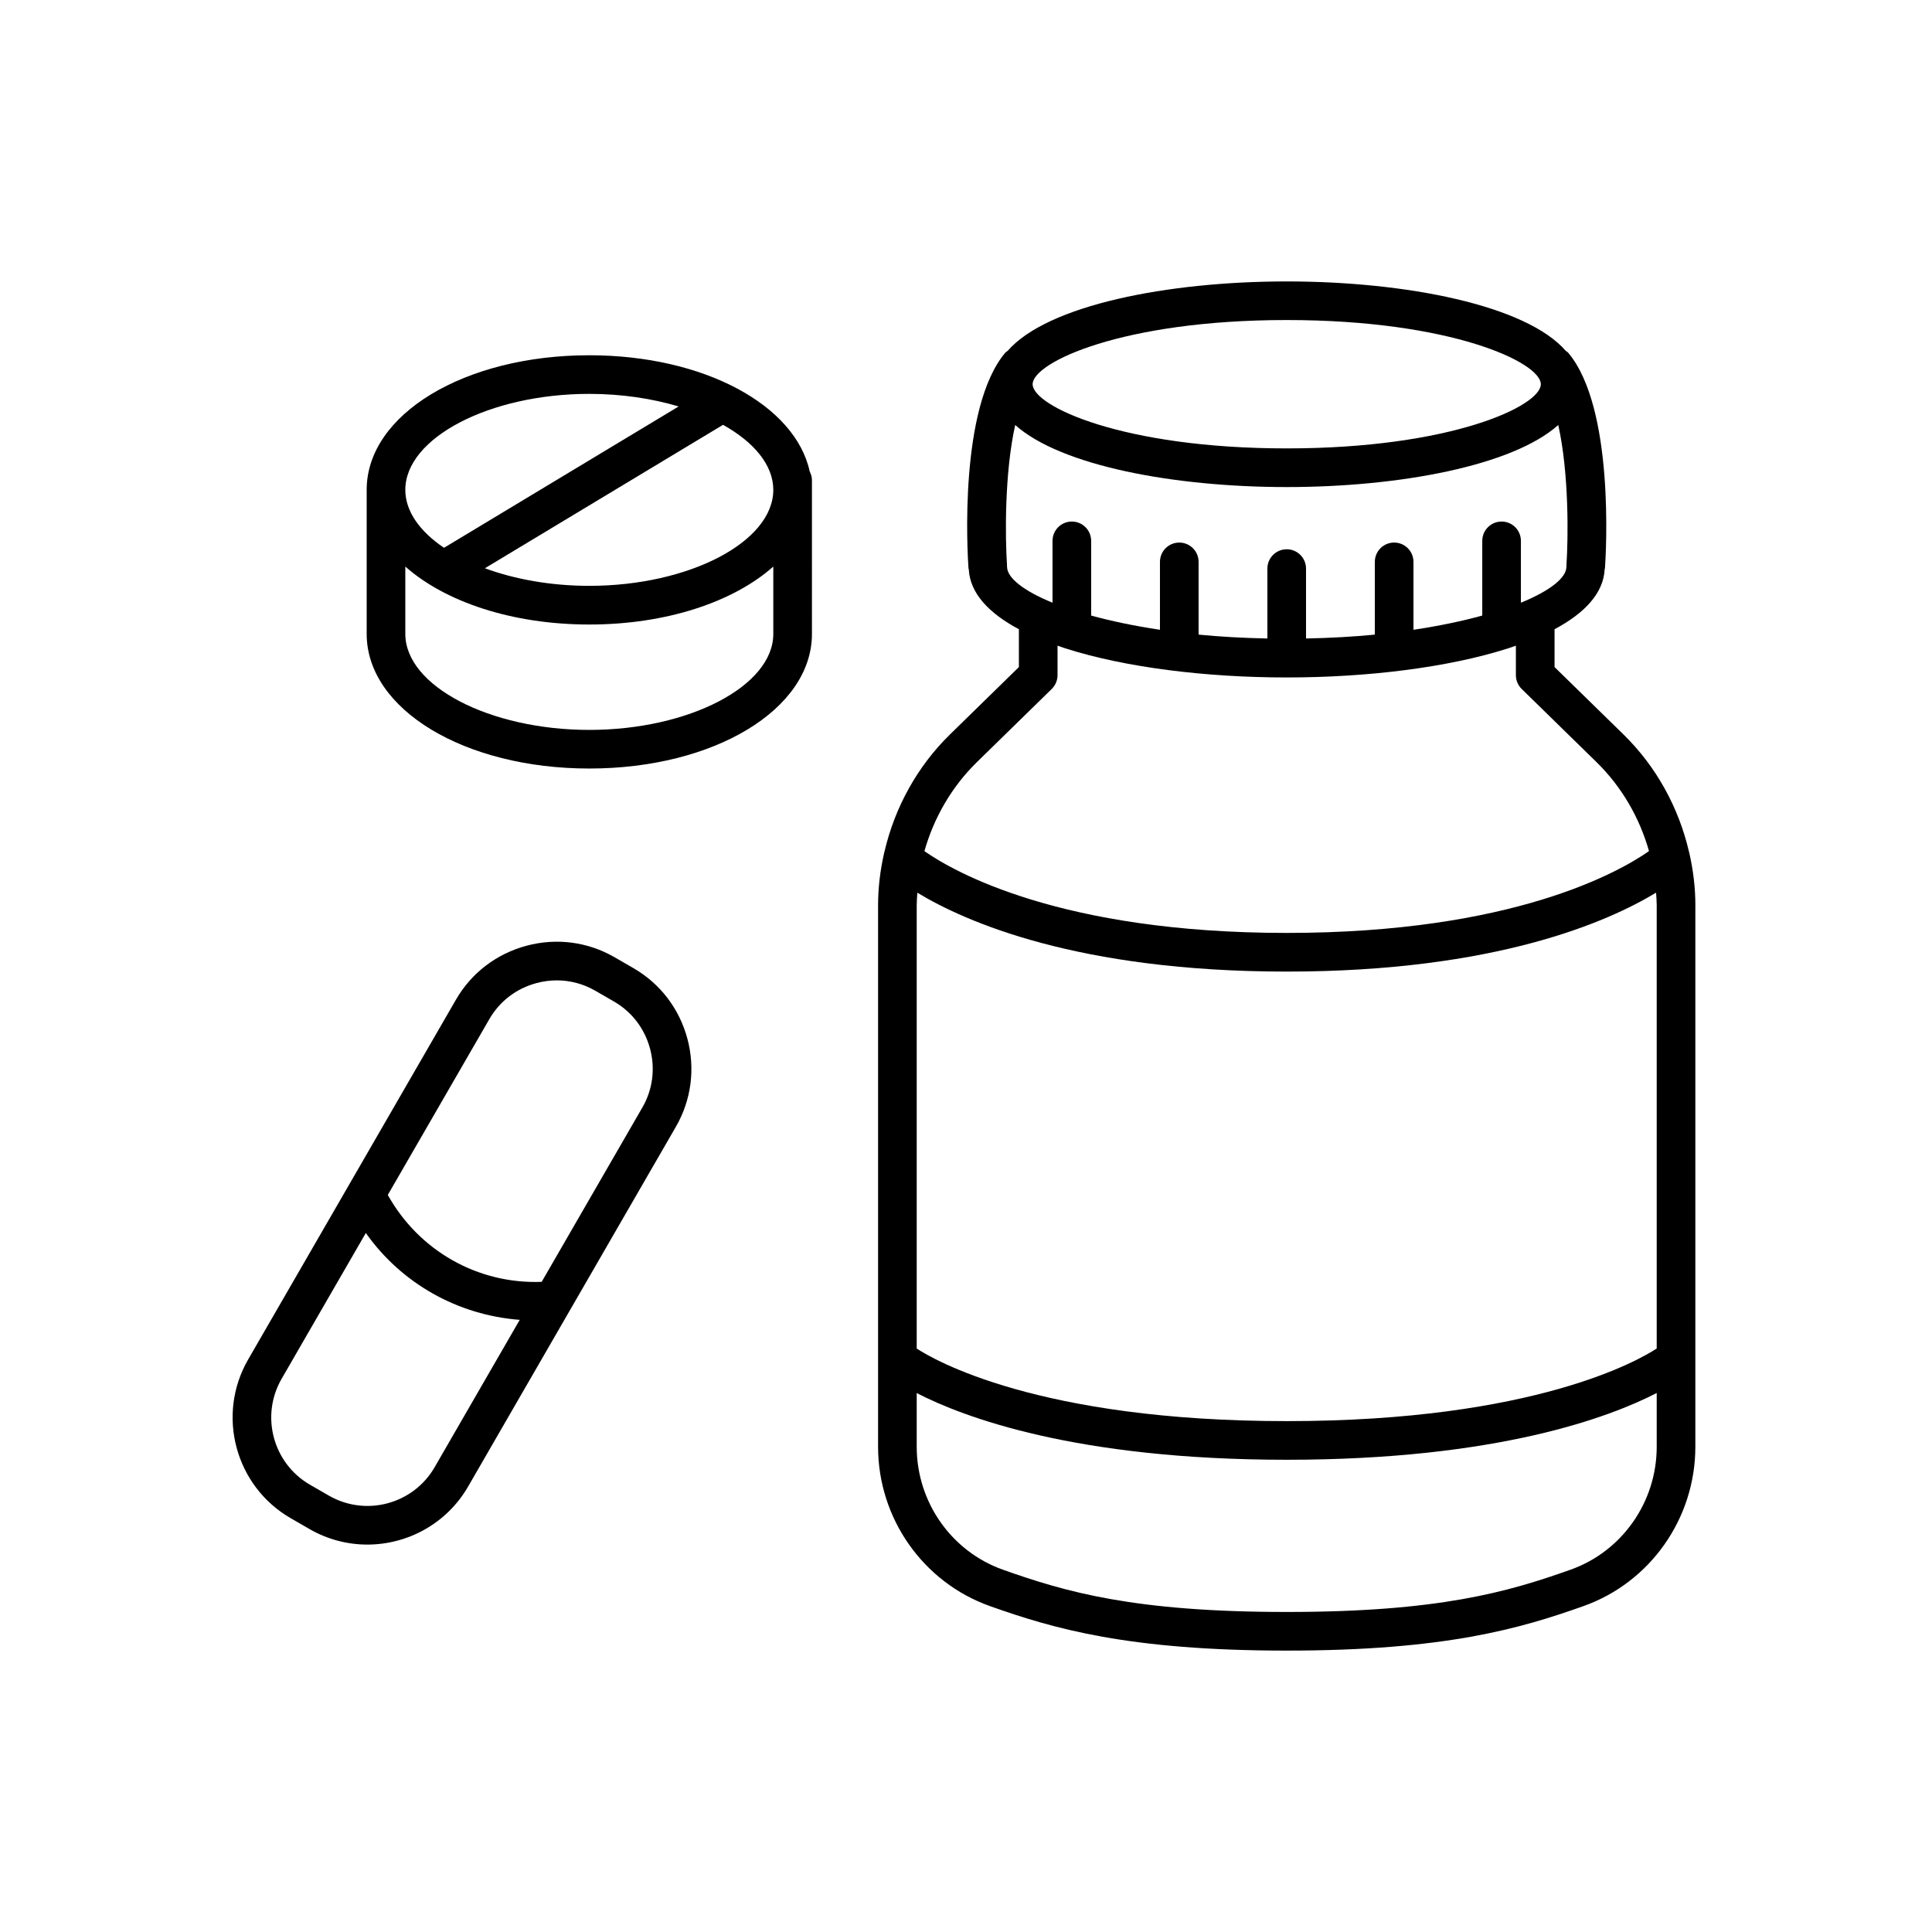 <svg xmlns="http://www.w3.org/2000/svg" xmlns:xlink="http://www.w3.org/1999/xlink" height="100px" width="100px" fill="#000000" x="0px" y="0px" viewBox="0 0 100 100" xml:space="preserve"><path fill="#000000" d="M15.043,78.58l0.974,0.562c0.944,0.546,1.977,0.805,2.996,0.805c2.079,0,4.104-1.078,5.217-3.004  l10.753-18.621c0.8-1.386,1.012-3.005,0.596-4.561c-0.417-1.555-1.409-2.852-2.795-3.652l-0.974-0.562  c-1.385-0.801-3.007-1.013-4.56-0.595c-1.556,0.417-2.853,1.409-3.652,2.794L12.844,70.367  C11.187,73.237,12.173,76.921,15.043,78.58z M25.33,52.747c0.532-0.923,1.398-1.584,2.438-1.863c0.349-0.093,0.702-0.14,1.053-0.14  c0.693,0,1.376,0.181,1.989,0.535l0.974,0.562c0.923,0.533,1.584,1.399,1.862,2.438c0.278,1.039,0.138,2.119-0.396,3.042  l-5.213,9.027c-3.303,0.127-6.355-1.609-7.965-4.498L25.33,52.747z M14.576,71.367l4.359-7.548c1.851,2.621,4.765,4.253,7.966,4.496  l-4.404,7.627c-1.106,1.916-3.564,2.575-5.48,1.468v0l-0.974-0.562C14.128,75.741,13.47,73.283,14.576,71.367z"></path><path fill="#000000" d="M18.979,25.355v7.456c0,3.907,5.063,6.968,11.524,6.968s11.523-3.061,11.523-6.968V24.85  c0-0.161-0.046-0.307-0.114-0.441c-0.744-3.442-5.482-6.021-11.41-6.021C24.041,18.387,18.979,21.448,18.979,25.355z M30.503,37.78  c-5.163,0-9.524-2.275-9.524-4.968v-3.487c2.058,1.823,5.521,3,9.524,3c4.003,0,7.466-1.176,9.523-2.999v3.487  C40.026,35.504,35.665,37.78,30.503,37.78z M40.026,25.355c0,2.693-4.361,4.968-9.523,4.968c-1.99,0-3.857-0.34-5.405-0.91  l12.326-7.424C39.025,22.882,40.026,24.07,40.026,25.355z M30.503,20.387c1.666,0,3.245,0.24,4.624,0.651l-12.145,7.316  c-1.246-0.841-2.003-1.882-2.003-2.999C20.979,22.663,25.34,20.387,30.503,20.387z"></path><path fill="#000000" d="M87.752,46.853c0-0.906-0.111-1.803-0.308-2.679c-0.008-0.03-0.012-0.06-0.023-0.089  c-0.531-2.286-1.695-4.412-3.388-6.067l-3.57-3.491v-1.958c1.562-0.832,2.53-1.866,2.594-3.1c0.003-0.021,0.014-0.038,0.016-0.06  c0.058-0.84,0.493-8.293-1.899-11.146c-0.038-0.045-0.089-0.069-0.132-0.105c-2.054-2.363-8.276-3.591-14.441-3.591  c-6.166,0-12.388,1.228-14.442,3.591c-0.043,0.036-0.094,0.06-0.132,0.105c-2.393,2.853-1.957,10.306-1.899,11.146  c0.001,0.021,0.013,0.039,0.016,0.06c0.064,1.234,1.032,2.268,2.594,3.1v1.958l-3.57,3.491c-1.693,1.655-2.857,3.78-3.388,6.065  c-0.012,0.03-0.015,0.06-0.023,0.091c-0.197,0.876-0.308,1.773-0.308,2.679v28.033c0,3.702,2.327,7.016,5.791,8.246  c3.281,1.165,7.17,2.303,15.36,2.303s12.079-1.138,15.36-2.303c3.464-1.23,5.791-4.544,5.791-8.246V46.853z M47.449,46.853  c0-0.217,0.019-0.432,0.033-0.647c2.466,1.495,8.289,4.083,19.118,4.083c10.828,0,16.651-2.589,19.118-4.085  c0.014,0.216,0.033,0.432,0.033,0.649v22.944c-0.849,0.56-6.269,3.76-19.151,3.76c-12.884,0-18.304-3.199-19.151-3.757V46.853z   M66.601,23.209c-8.51,0-13.152-2.194-13.152-3.322s4.643-3.322,13.152-3.322s13.152,2.195,13.152,3.322S75.11,23.209,66.601,23.209  z M52.126,29.339c0-0.012-0.006-0.021-0.007-0.033c0-0.012,0.006-0.023,0.005-0.035c-0.1-1.463-0.133-4.786,0.423-7.273  c2.364,2.113,8.229,3.212,14.054,3.212s11.69-1.099,14.054-3.212c0.556,2.487,0.522,5.81,0.423,7.273  c-0.001,0.012,0.005,0.023,0.005,0.035c0,0.012-0.007,0.021-0.007,0.033c0,0.564-0.84,1.238-2.354,1.857v-3.201c0-0.552-0.447-1-1-1  s-1,0.448-1,1v3.866c-1.03,0.285-2.224,0.536-3.561,0.736v-3.514c0-0.552-0.447-1-1-1s-1,0.448-1,1v3.765  c-1.111,0.109-2.307,0.175-3.561,0.2v-3.618c0-0.552-0.447-1-1-1s-1,0.448-1,1v3.618c-1.254-0.025-2.449-0.091-3.561-0.2v-3.765  c0-0.552-0.447-1-1-1s-1,0.448-1,1v3.514c-1.337-0.2-2.53-0.452-3.561-0.736v-3.866c0-0.552-0.447-1-1-1s-1,0.448-1,1v3.201  C52.966,30.577,52.126,29.903,52.126,29.339z M50.566,39.446l3.871-3.785c0.192-0.188,0.301-0.446,0.301-0.715V33.42  c0.109,0.038,0.215,0.076,0.327,0.113c0.027,0.012,0.054,0.018,0.082,0.028c3.112,0.993,7.293,1.504,11.453,1.504  s8.341-0.51,11.453-1.504c0.028-0.01,0.056-0.016,0.082-0.028c0.112-0.036,0.218-0.075,0.327-0.113v1.526  c0,0.269,0.108,0.527,0.301,0.715l3.871,3.785c1.301,1.272,2.228,2.874,2.718,4.607c-1.523,1.065-7.039,4.235-18.752,4.235  c-11.717,0-17.231-3.17-18.752-4.233C48.338,42.322,49.265,40.718,50.566,39.446z M81.291,81.247  c-3.246,1.153-6.812,2.188-14.69,2.188S55.156,82.4,51.91,81.247c-2.668-0.947-4.461-3.504-4.461-6.361v-2.781  c2.405,1.239,8.223,3.452,19.151,3.452c10.927,0,16.746-2.216,19.151-3.455v2.784C85.752,77.743,83.959,80.3,81.291,81.247z"></path></svg>